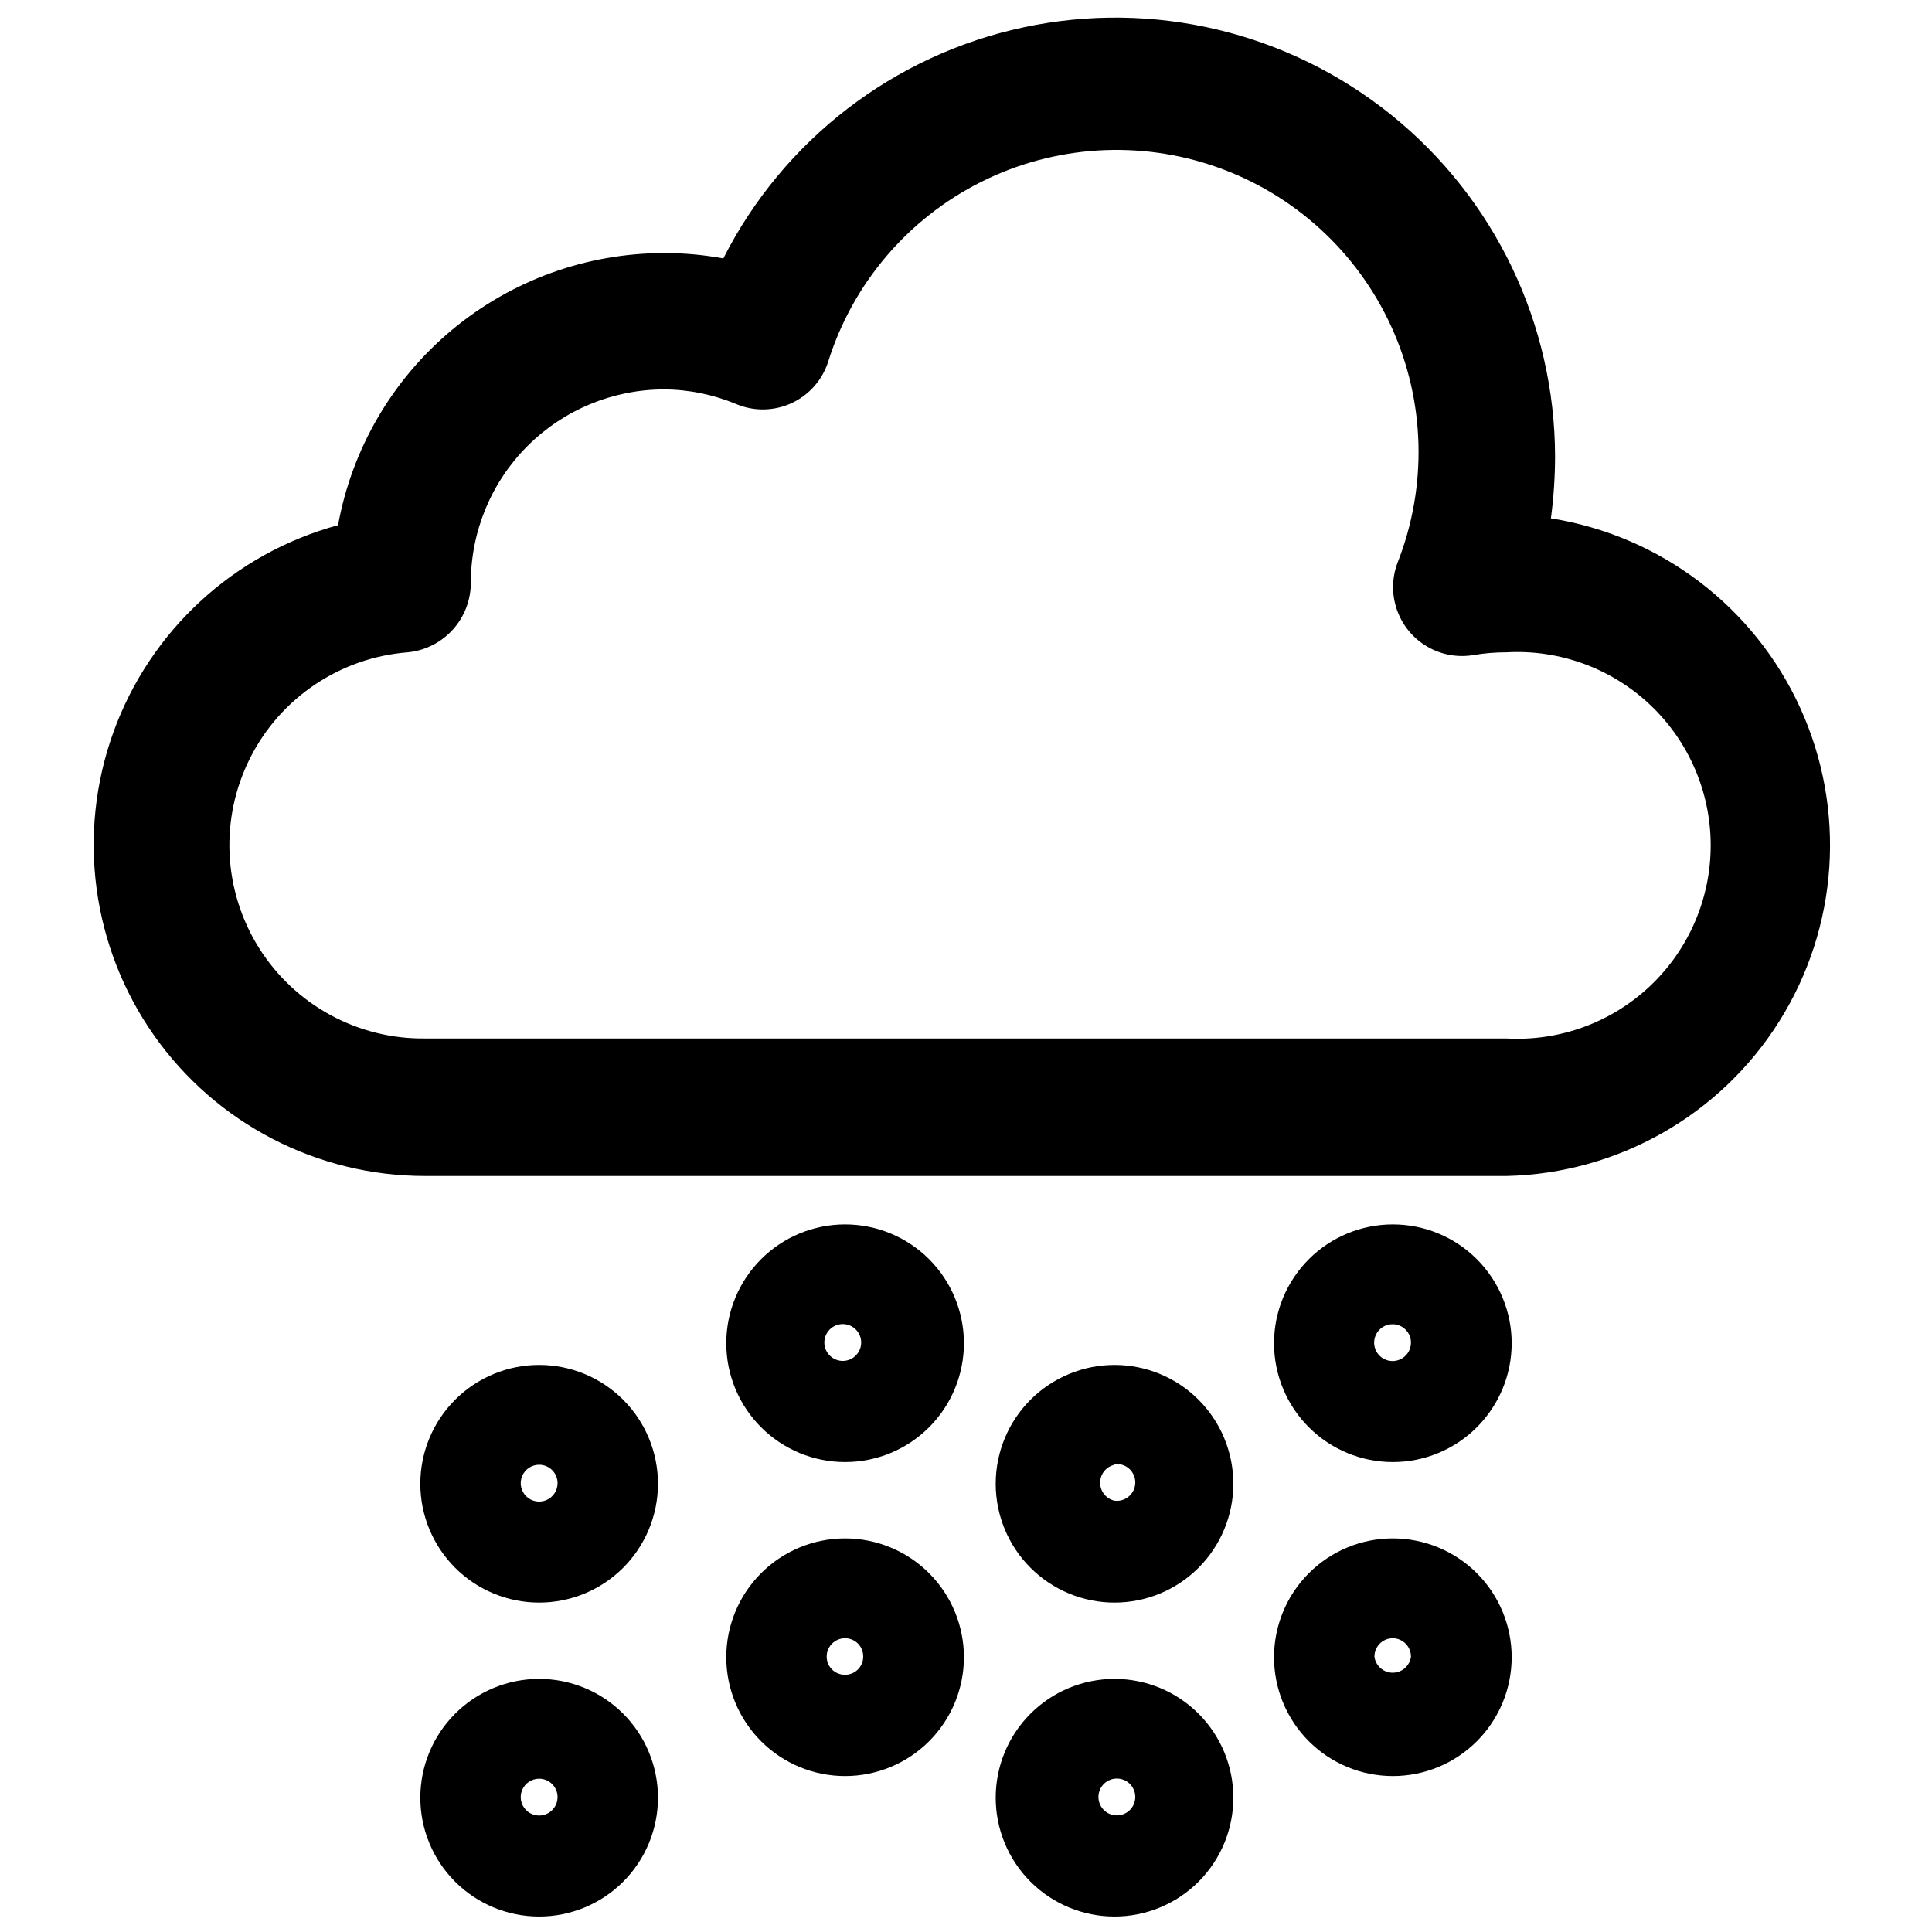 <?xml version="1.0" encoding="UTF-8"?>
<!-- Uploaded to: ICON Repo, www.svgrepo.com, Generator: ICON Repo Mixer Tools -->
<svg width="800px" height="800px" version="1.1" viewBox="144 144 512 512" xmlns="http://www.w3.org/2000/svg">
 <defs>
  <clipPath id="c">
   <path d="m168 148.09h461v307.91h-461z"/>
  </clipPath>
  <clipPath id="b">
   <path d="m255 588h64v63.902h-64z"/>
  </clipPath>
  <clipPath id="a">
   <path d="m407 588h64v63.902h-64z"/>
  </clipPath>
 </defs>
 <g clip-path="url(#c)">
  <path d="m543.27 455.65h-286.54c-28.617 0.043-55.457-13.867-71.922-37.273-16.465-23.406-20.484-53.367-10.773-80.285s31.938-47.414 59.551-54.918c3.688-20.223 14.344-38.512 30.125-51.688 15.777-13.176 35.676-20.402 56.234-20.418 5.277-0.016 10.551 0.461 15.742 1.418 15.898-31.355 45.105-53.855 79.48-61.227 34.375-7.375 70.238 1.172 97.598 23.246 27.355 22.078 43.285 55.332 43.34 90.484-0.012 5.477-0.379 10.945-1.102 16.375 29.098 4.609 53.938 23.52 66.121 50.34 12.188 26.824 10.09 57.973-5.578 82.918-15.672 24.949-42.82 40.359-72.273 41.027zm-223.33-208.45c-13.578 0.02-26.594 5.43-36.188 15.035-9.594 9.609-14.98 22.633-14.98 36.211 0 4.594-1.707 9.027-4.793 12.43-3.082 3.406-7.324 5.543-11.898 5.992-17.867 1.383-33.711 11.996-41.789 27.992-8.078 15.996-7.215 35.051 2.281 50.25 9.492 15.199 26.234 24.336 44.152 24.094h286.54c14.062 0.781 27.828-4.262 38.059-13.941s16.027-23.145 16.027-37.227c0-14.086-5.797-27.551-16.027-37.227-10.23-9.68-23.996-14.723-38.059-13.941-2.902-0.004-5.797 0.234-8.66 0.707-4.258 0.75-8.641-0.039-12.375-2.219-3.731-2.18-6.57-5.613-8.008-9.691s-1.387-8.531 0.152-12.57c7.953-20.223 7.348-42.809-1.68-62.574-9.031-19.766-25.703-35.008-46.195-42.234-20.496-7.227-43.043-5.812-62.473 3.914-19.43 9.73-34.07 26.941-40.559 47.68-1.551 4.832-5.055 8.801-9.656 10.938-4.606 2.137-9.895 2.254-14.59 0.316-6.106-2.57-12.66-3.91-19.285-3.934z"/>
 </g>
 <path d="m367.96 531.46c-8.352 0-16.363-3.316-22.266-9.223-5.906-5.906-9.223-13.914-9.223-22.266 0-8.352 3.316-16.359 9.223-22.266 5.902-5.906 13.914-9.223 22.266-9.223 8.348 0 16.359 3.316 22.266 9.223 5.902 5.906 9.223 13.914 9.223 22.266 0 8.352-3.32 16.359-9.223 22.266-5.906 5.906-13.918 9.223-22.266 9.223zm0-36.527c-1.391-0.176-2.793 0.254-3.844 1.18-1.055 0.926-1.656 2.262-1.656 3.664s0.602 2.734 1.656 3.664c1.051 0.926 2.453 1.355 3.844 1.176 2.434-0.312 4.262-2.383 4.262-4.84 0-2.457-1.828-4.531-4.262-4.844z"/>
 <path d="m286.88 568.7c-8.352 0-16.363-3.316-22.266-9.223-5.906-5.906-9.223-13.914-9.223-22.266 0-8.352 3.316-16.359 9.223-22.266 5.902-5.902 13.914-9.223 22.266-9.223 8.352 0 16.359 3.32 22.266 9.223 5.902 5.906 9.223 13.914 9.223 22.266 0 8.352-3.32 16.359-9.223 22.266-5.906 5.906-13.914 9.223-22.266 9.223zm0-36.527c-1.984 0.004-3.766 1.199-4.516 3.035-0.754 1.832-0.32 3.938 1.094 5.328 1.41 1.387 3.523 1.785 5.344 1.004 1.82-0.777 2.988-2.582 2.957-4.562-0.043-2.664-2.215-4.805-4.879-4.805z"/>
 <path d="m439.36 568.7c-8.352 0-16.359-3.316-22.266-9.223s-9.223-13.914-9.223-22.266c0-8.352 3.316-16.359 9.223-22.266 5.906-5.902 13.914-9.223 22.266-9.223s16.359 3.32 22.266 9.223c5.902 5.906 9.223 13.914 9.223 22.266 0 8.352-3.32 16.359-9.223 22.266-5.906 5.906-13.914 9.223-22.266 9.223zm0-36.527c-2.231 0.5-3.812 2.481-3.812 4.766 0 2.281 1.582 4.262 3.812 4.762 1.391 0.176 2.789-0.25 3.844-1.18 1.051-0.926 1.656-2.258 1.656-3.66 0-1.402-0.605-2.738-1.656-3.664-1.055-0.926-2.453-1.355-3.844-1.18z"/>
 <path d="m513.12 531.46c-8.352 0-16.363-3.316-22.266-9.223-5.906-5.906-9.223-13.914-9.223-22.266 0-8.352 3.316-16.359 9.223-22.266 5.902-5.906 13.914-9.223 22.266-9.223 8.348 0 16.359 3.316 22.266 9.223 5.902 5.906 9.223 13.914 9.223 22.266 0 8.352-3.32 16.359-9.223 22.266-5.906 5.906-13.918 9.223-22.266 9.223zm0-36.527c-1.984-0.031-3.785 1.137-4.566 2.961-0.781 1.82-0.383 3.93 1.008 5.344 1.387 1.41 3.492 1.844 5.328 1.094 1.832-0.75 3.031-2.535 3.031-4.516 0-2.664-2.137-4.84-4.801-4.883z"/>
 <path d="m367.96 614.67c-8.352 0-16.363-3.316-22.266-9.223-5.906-5.906-9.223-13.914-9.223-22.266 0-8.352 3.316-16.359 9.223-22.266 5.902-5.902 13.914-9.223 22.266-9.223 8.348 0 16.359 3.32 22.266 9.223 5.902 5.906 9.223 13.914 9.223 22.266 0 8.352-3.32 16.359-9.223 22.266-5.906 5.906-13.918 9.223-22.266 9.223zm0-36.527c-2.695 0-4.883 2.188-4.883 4.883 0 1.285 0.516 2.519 1.434 3.422 0.918 0.902 2.16 1.402 3.449 1.379 2.652 0 4.801-2.148 4.801-4.801 0.02-1.289-0.477-2.527-1.379-3.445-0.902-0.918-2.137-1.438-3.422-1.438z"/>
 <g clip-path="url(#b)">
  <path d="m286.88 651.9c-8.352 0-16.363-3.316-22.266-9.223-5.906-5.902-9.223-13.914-9.223-22.266 0-8.352 3.316-16.359 9.223-22.266 5.902-5.902 13.914-9.223 22.266-9.223 8.352 0 16.359 3.32 22.266 9.223 5.902 5.906 9.223 13.914 9.223 22.266 0 8.352-3.32 16.363-9.223 22.266-5.906 5.906-13.914 9.223-22.266 9.223zm0-36.527v0.004c-1.977 0-3.754 1.188-4.512 3.012-0.754 1.824-0.336 3.922 1.059 5.316 1.395 1.398 3.496 1.816 5.32 1.059 1.824-0.754 3.012-2.535 3.012-4.508 0-2.695-2.184-4.879-4.879-4.879z"/>
 </g>
 <g clip-path="url(#a)">
  <path d="m439.36 651.9c-8.352 0-16.359-3.316-22.266-9.223-5.906-5.902-9.223-13.914-9.223-22.266 0-8.352 3.316-16.359 9.223-22.266 5.906-5.902 13.914-9.223 22.266-9.223s16.359 3.32 22.266 9.223c5.902 5.906 9.223 13.914 9.223 22.266 0 8.352-3.32 16.363-9.223 22.266-5.906 5.906-13.914 9.223-22.266 9.223zm0-36.527v0.004c-2.438 0.309-4.262 2.383-4.262 4.84s1.824 4.531 4.262 4.84c1.391 0.18 2.789-0.25 3.844-1.176 1.051-0.926 1.656-2.262 1.656-3.664s-0.605-2.738-1.656-3.664c-1.055-0.926-2.453-1.355-3.844-1.176z"/>
 </g>
 <path d="m513.12 614.67c-8.352 0-16.363-3.316-22.266-9.223-5.906-5.906-9.223-13.914-9.223-22.266 0-8.352 3.316-16.359 9.223-22.266 5.902-5.902 13.914-9.223 22.266-9.223 8.348 0 16.359 3.32 22.266 9.223 5.902 5.906 9.223 13.914 9.223 22.266 0 8.352-3.32 16.359-9.223 22.266-5.906 5.906-13.918 9.223-22.266 9.223zm0-36.527c-2.695 0-4.883 2.188-4.883 4.883 0.312 2.438 2.387 4.262 4.844 4.262 2.453 0 4.527-1.824 4.84-4.262 0-2.664-2.137-4.84-4.801-4.883z"/>
</svg>